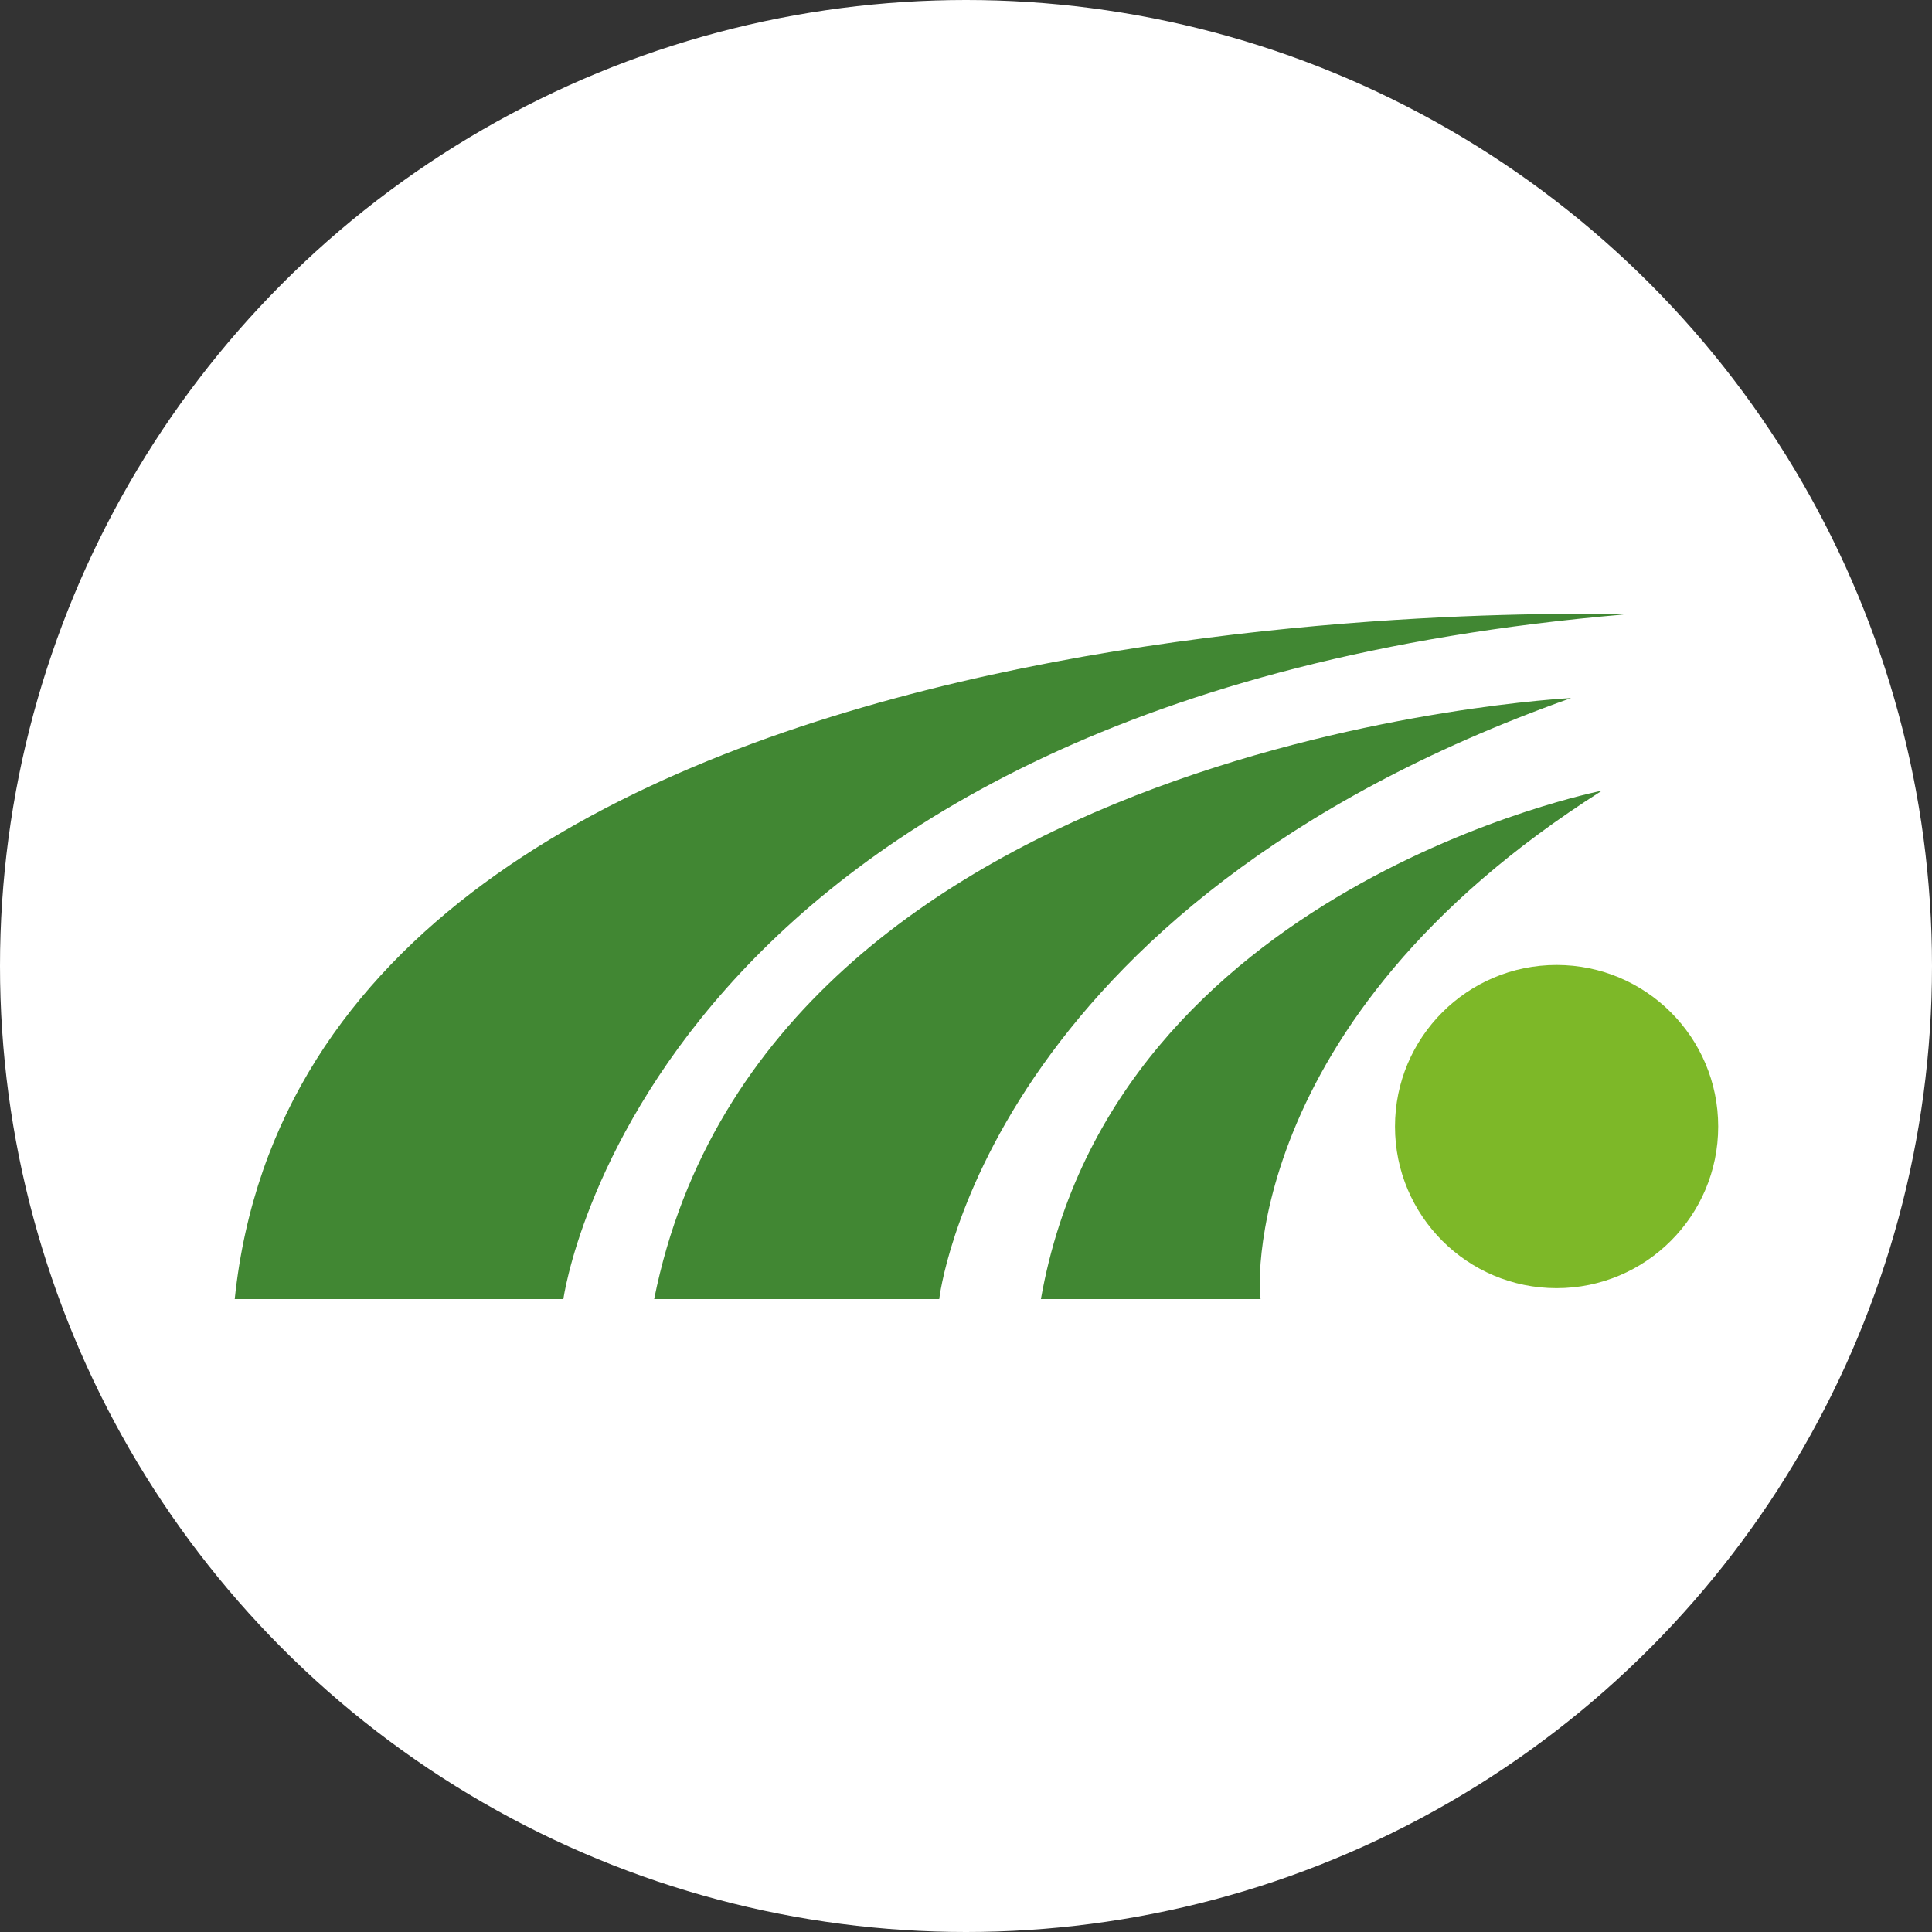 <?xml version="1.0" encoding="UTF-8"?> <svg xmlns="http://www.w3.org/2000/svg" width="107" height="107" viewBox="0 0 107 107" fill="none"><rect x="0" y="0" width="107" height="107" fill="#333333" stroke="none"/><circle cx="53.5" cy="53.5" r="53.5" fill="white"></circle><path d="M86.209 71.343C91.152 71.343 95.159 67.335 95.159 62.392C95.159 57.45 91.152 53.443 86.209 53.443C81.266 53.443 77.259 57.45 77.259 62.392C77.259 67.335 81.266 71.343 86.209 71.343Z" fill="#7DB828"></path><path d="M89.929 34.034C89.929 34.034 17.224 31.42 13 71.946H31.202C31.202 71.946 35.727 38.66 89.929 34.034Z" fill="#418733"></path><path d="M87.013 38.66C87.013 38.66 42.465 40.872 36.23 71.946H52.018C52.018 71.946 54.432 50.224 87.013 38.66Z" fill="#418733"></path><path d="M88.722 43.789C88.722 43.789 61.671 49.118 57.649 71.946H69.817C69.716 71.946 68.409 56.66 88.722 43.789Z" fill="#418733"></path></svg> 